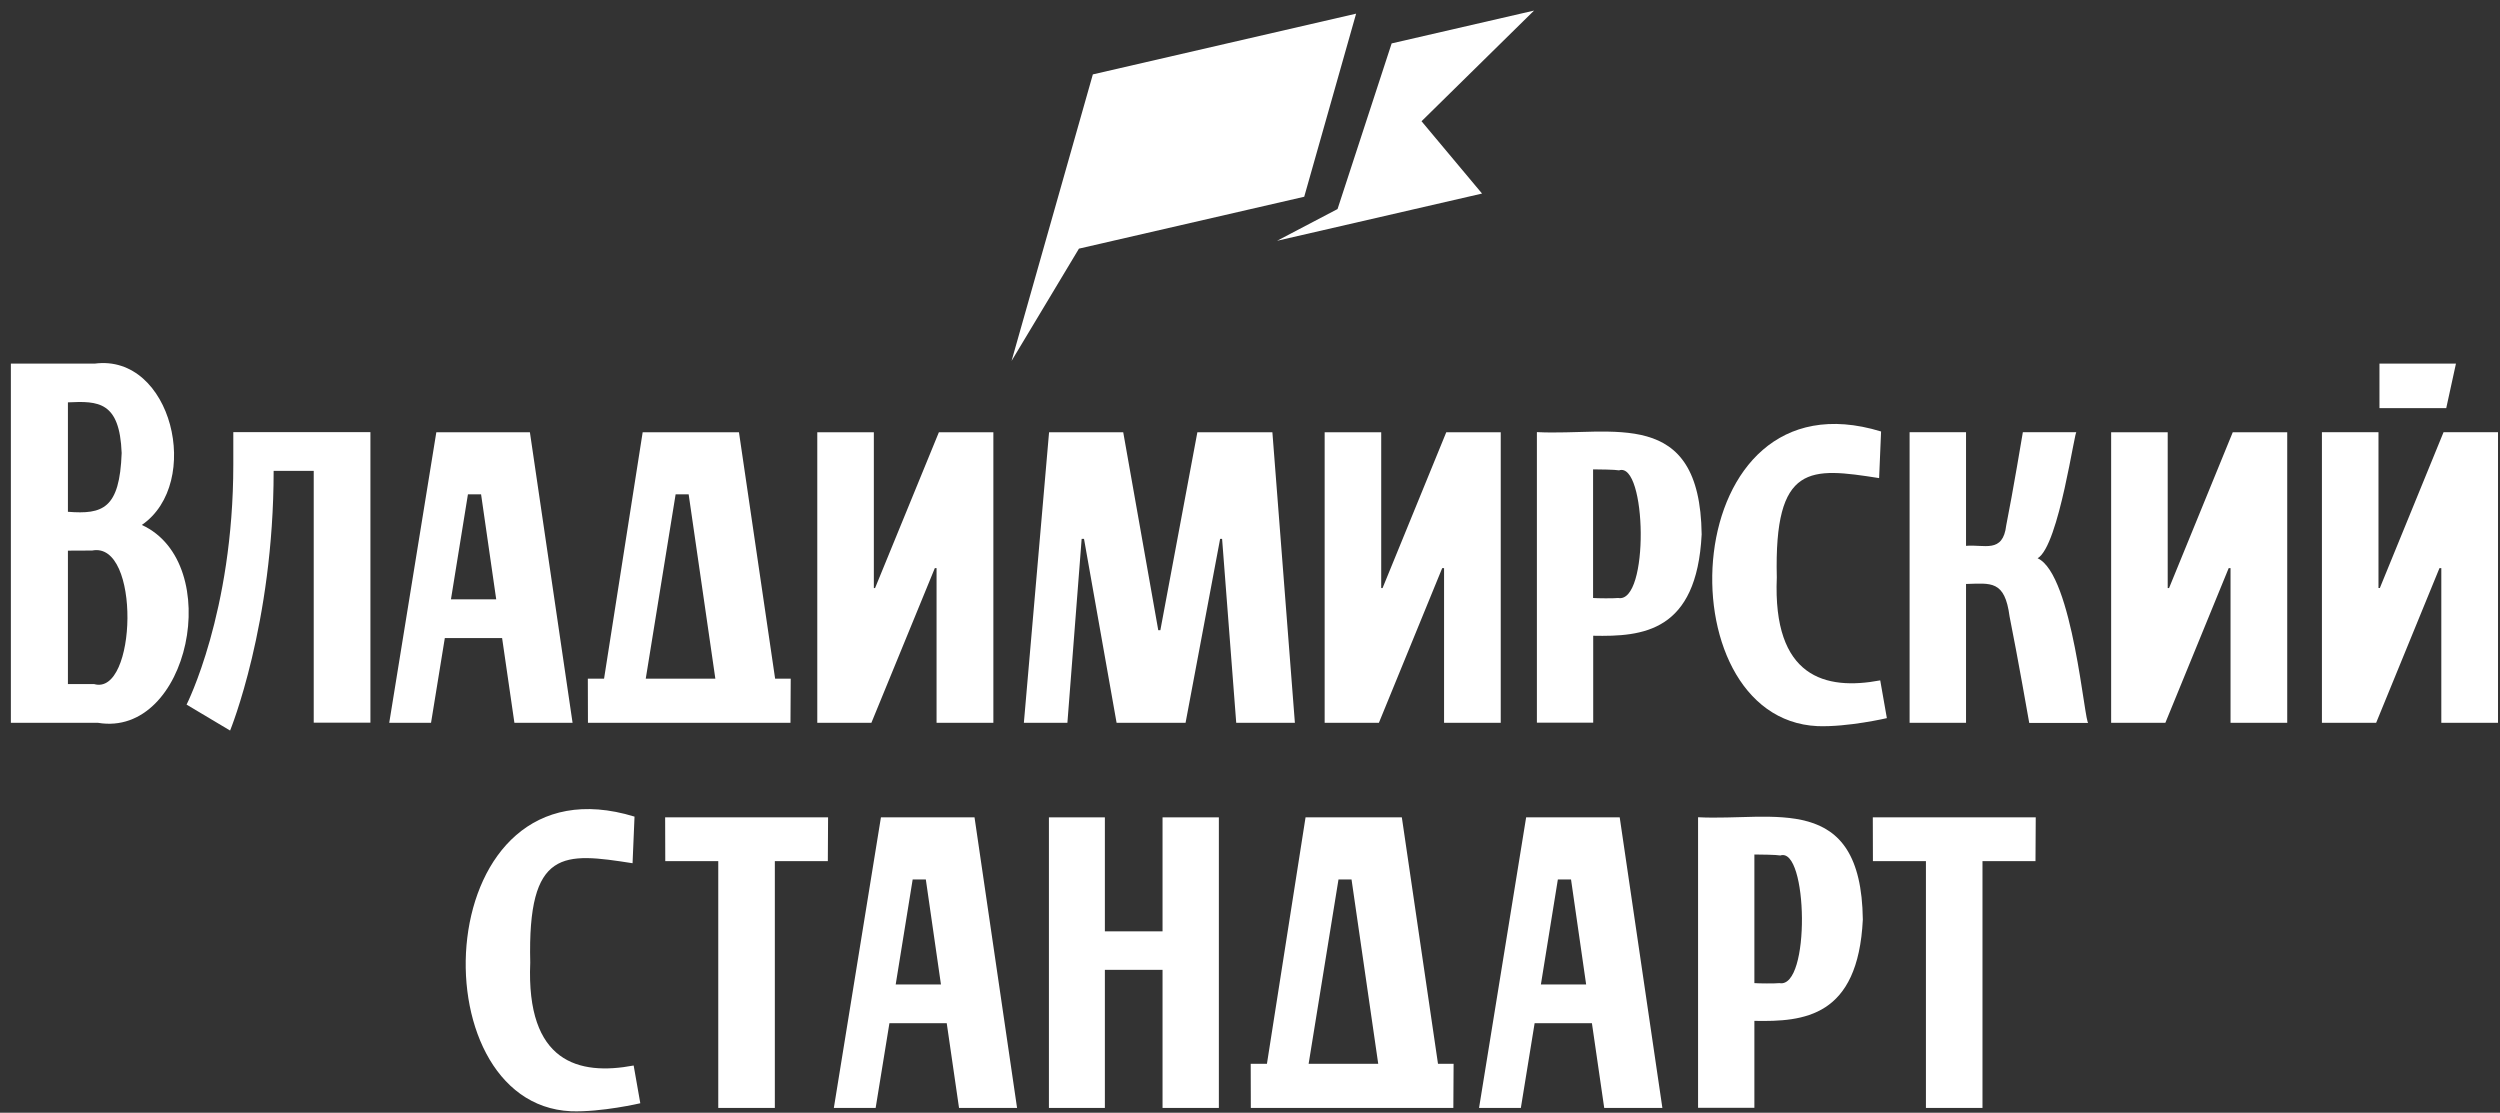 <svg width="173" height="77" viewBox="0 0 173 77" fill="none" xmlns="http://www.w3.org/2000/svg">
<rect x="0" y="0" width="173" height="77" fill="#333333" stroke="none"/>
<path d="M67.437 56.561H60.961L57.702 76.669H60.595L61.548 70.806H65.514L66.365 76.669H70.381L67.437 56.561ZM61.982 68.125L63.157 60.858H64.067L65.114 68.125H61.982Z" fill="white"/>
<path d="M112.084 56.561H105.609L102.35 76.669H105.243L106.196 70.806H110.161L111.012 76.669H115.037L112.084 56.561ZM106.63 68.125L107.804 60.858H108.715L109.761 68.125H106.63Z" fill="white"/>
<path d="M46.037 59.59H49.704V76.669H53.619V59.59H57.286L57.303 56.561H46.028L46.037 59.59Z" fill="white"/>
<path d="M129.606 59.59H133.274V76.669H137.188V59.59H140.856L140.873 56.561H129.598L129.606 59.59Z" fill="white"/>
<path d="M89.357 76.669C91.399 76.669 98.666 76.669 100.572 76.669L100.589 73.614H99.509L97.007 56.561H90.344L87.672 73.614H86.549L86.557 76.669H89.357ZM92.624 60.858H93.526L95.373 73.614H90.557L92.624 60.858Z" fill="white"/>
<path d="M39.509 76.898C41.611 76.975 44.309 76.345 44.309 76.345L43.849 73.733C40.045 74.448 36.403 73.529 36.693 66.611C36.497 58.68 39.016 58.995 43.773 59.735L43.909 56.51C29.724 52.162 28.702 76.405 39.509 76.898Z" fill="white"/>
<path d="M128.908 63.632C128.798 54.714 122.705 56.825 117.506 56.553V76.66H121.403V70.644C124.832 70.712 128.577 70.389 128.908 63.632ZM123.139 68.032C122.824 68.066 121.709 68.057 121.403 68.032V59.131C121.803 59.131 122.943 59.148 123.199 59.199C125.105 58.569 125.3 68.432 123.139 68.032Z" fill="white"/>
<path d="M80.448 64.449H76.457V56.561H72.585V76.669H76.457V67.113H80.448V76.669H84.345V56.561H80.448V64.449Z" fill="white"/>
<path d="M36.669 29.911H30.194L26.935 50.018H29.828L30.781 44.155H34.746L35.597 50.018H39.622L36.669 29.911ZM31.206 41.475L32.381 34.208H33.291L34.338 41.475H31.206Z" fill="white"/>
<path d="M64.81 39.313V50.018H68.741V29.911H64.971L60.555 40.692H60.47V29.911H56.556V50.018H60.3L64.691 39.313H64.81Z" fill="white"/>
<path d="M99.929 39.313V50.018H103.851V29.911H100.082L95.674 40.692H95.58V29.911H91.666V50.018H95.419L99.801 39.313H99.929Z" fill="white"/>
<path d="M154.353 39.313V50.018H158.276V29.911H154.507L150.099 40.692H150.005V29.911H146.091V50.018H149.843L154.226 39.313H154.353Z" fill="white"/>
<path d="M9.814 36.327C14.035 33.425 11.891 24.456 6.547 25.163H0.752C0.752 26.039 0.752 48.504 0.752 50.018H6.777C13.091 51.074 15.584 38.973 9.814 36.327ZM4.7 27.843C6.811 27.741 8.283 27.783 8.419 31.349C8.283 35.212 7.108 35.603 4.7 35.416V27.843ZM6.513 47.338H4.7V38.105L6.377 38.097C9.755 37.433 9.466 48.189 6.513 47.338Z" fill="white"/>
<path d="M168.939 39.313V50.018H172.862V29.91H169.093L164.685 40.691H164.591V29.91H160.677V50.018H164.429L168.812 39.313H168.939Z" fill="white"/>
<path d="M169.952 25.162H164.659V28.242H169.28L169.952 25.162Z" fill="white"/>
<path d="M43.486 50.018C45.528 50.018 52.795 50.018 54.701 50.018L54.718 46.963H53.638L51.136 29.911H44.473L41.801 46.963H40.678L40.686 50.018H43.486ZM46.753 34.208H47.655L49.502 46.963H44.686L46.753 34.208Z" fill="white"/>
<path d="M16.145 32.148C16.145 42.402 12.911 48.759 12.911 48.759L15.923 50.554C15.923 50.554 18.936 43.202 18.936 32.582H21.71V50.01H25.633V29.902H16.145V32.148Z" fill="white"/>
<path d="M125.772 50.248C127.874 50.324 130.571 49.695 130.571 49.695L130.112 47.082C126.308 47.797 122.666 46.878 122.955 39.96C122.76 32.029 125.278 32.344 130.035 33.084L130.171 29.859C115.978 25.511 114.965 49.754 125.772 50.248Z" fill="white"/>
<path d="M117.755 36.982C117.644 28.064 111.552 30.174 106.353 29.902V50.01H110.25V43.994C113.671 44.062 117.415 43.747 117.755 36.982ZM111.977 41.381C111.662 41.415 110.548 41.407 110.241 41.381V32.48C110.641 32.48 111.782 32.497 112.037 32.548C113.951 31.919 114.147 41.781 111.977 41.381Z" fill="white"/>
<path d="M141.002 38.632C142.491 37.781 143.597 29.493 143.699 29.91H139.981C139.981 29.91 139.283 34.105 138.832 36.352C138.602 38.326 137.3 37.654 136.049 37.773V29.91H132.144V50.018H136.049V40.411C137.768 40.368 138.73 40.13 139.062 42.657C139.615 45.406 140.423 50.026 140.423 50.026H144.516C144.261 50.231 143.453 39.739 141.002 38.632Z" fill="white"/>
<path d="M88.049 29.911H82.858L80.297 43.611H80.152L77.727 29.911H72.596L70.852 50.018H73.864L74.851 37.288H75.013L77.268 50.018H82.041L84.433 37.288H84.569L85.547 50.018H89.606L88.049 29.911Z" fill="white"/>
<path d="M93.843 0.945L75.625 5.148C74.076 10.62 71.54 19.555 70 24.975L74.663 17.206L90.252 13.615L93.843 0.945ZM106.156 0.732L96.302 3.004L92.558 14.466L88.372 16.662L102.557 13.394L98.37 8.39L106.156 0.732Z" fill="white"/>
</svg>
